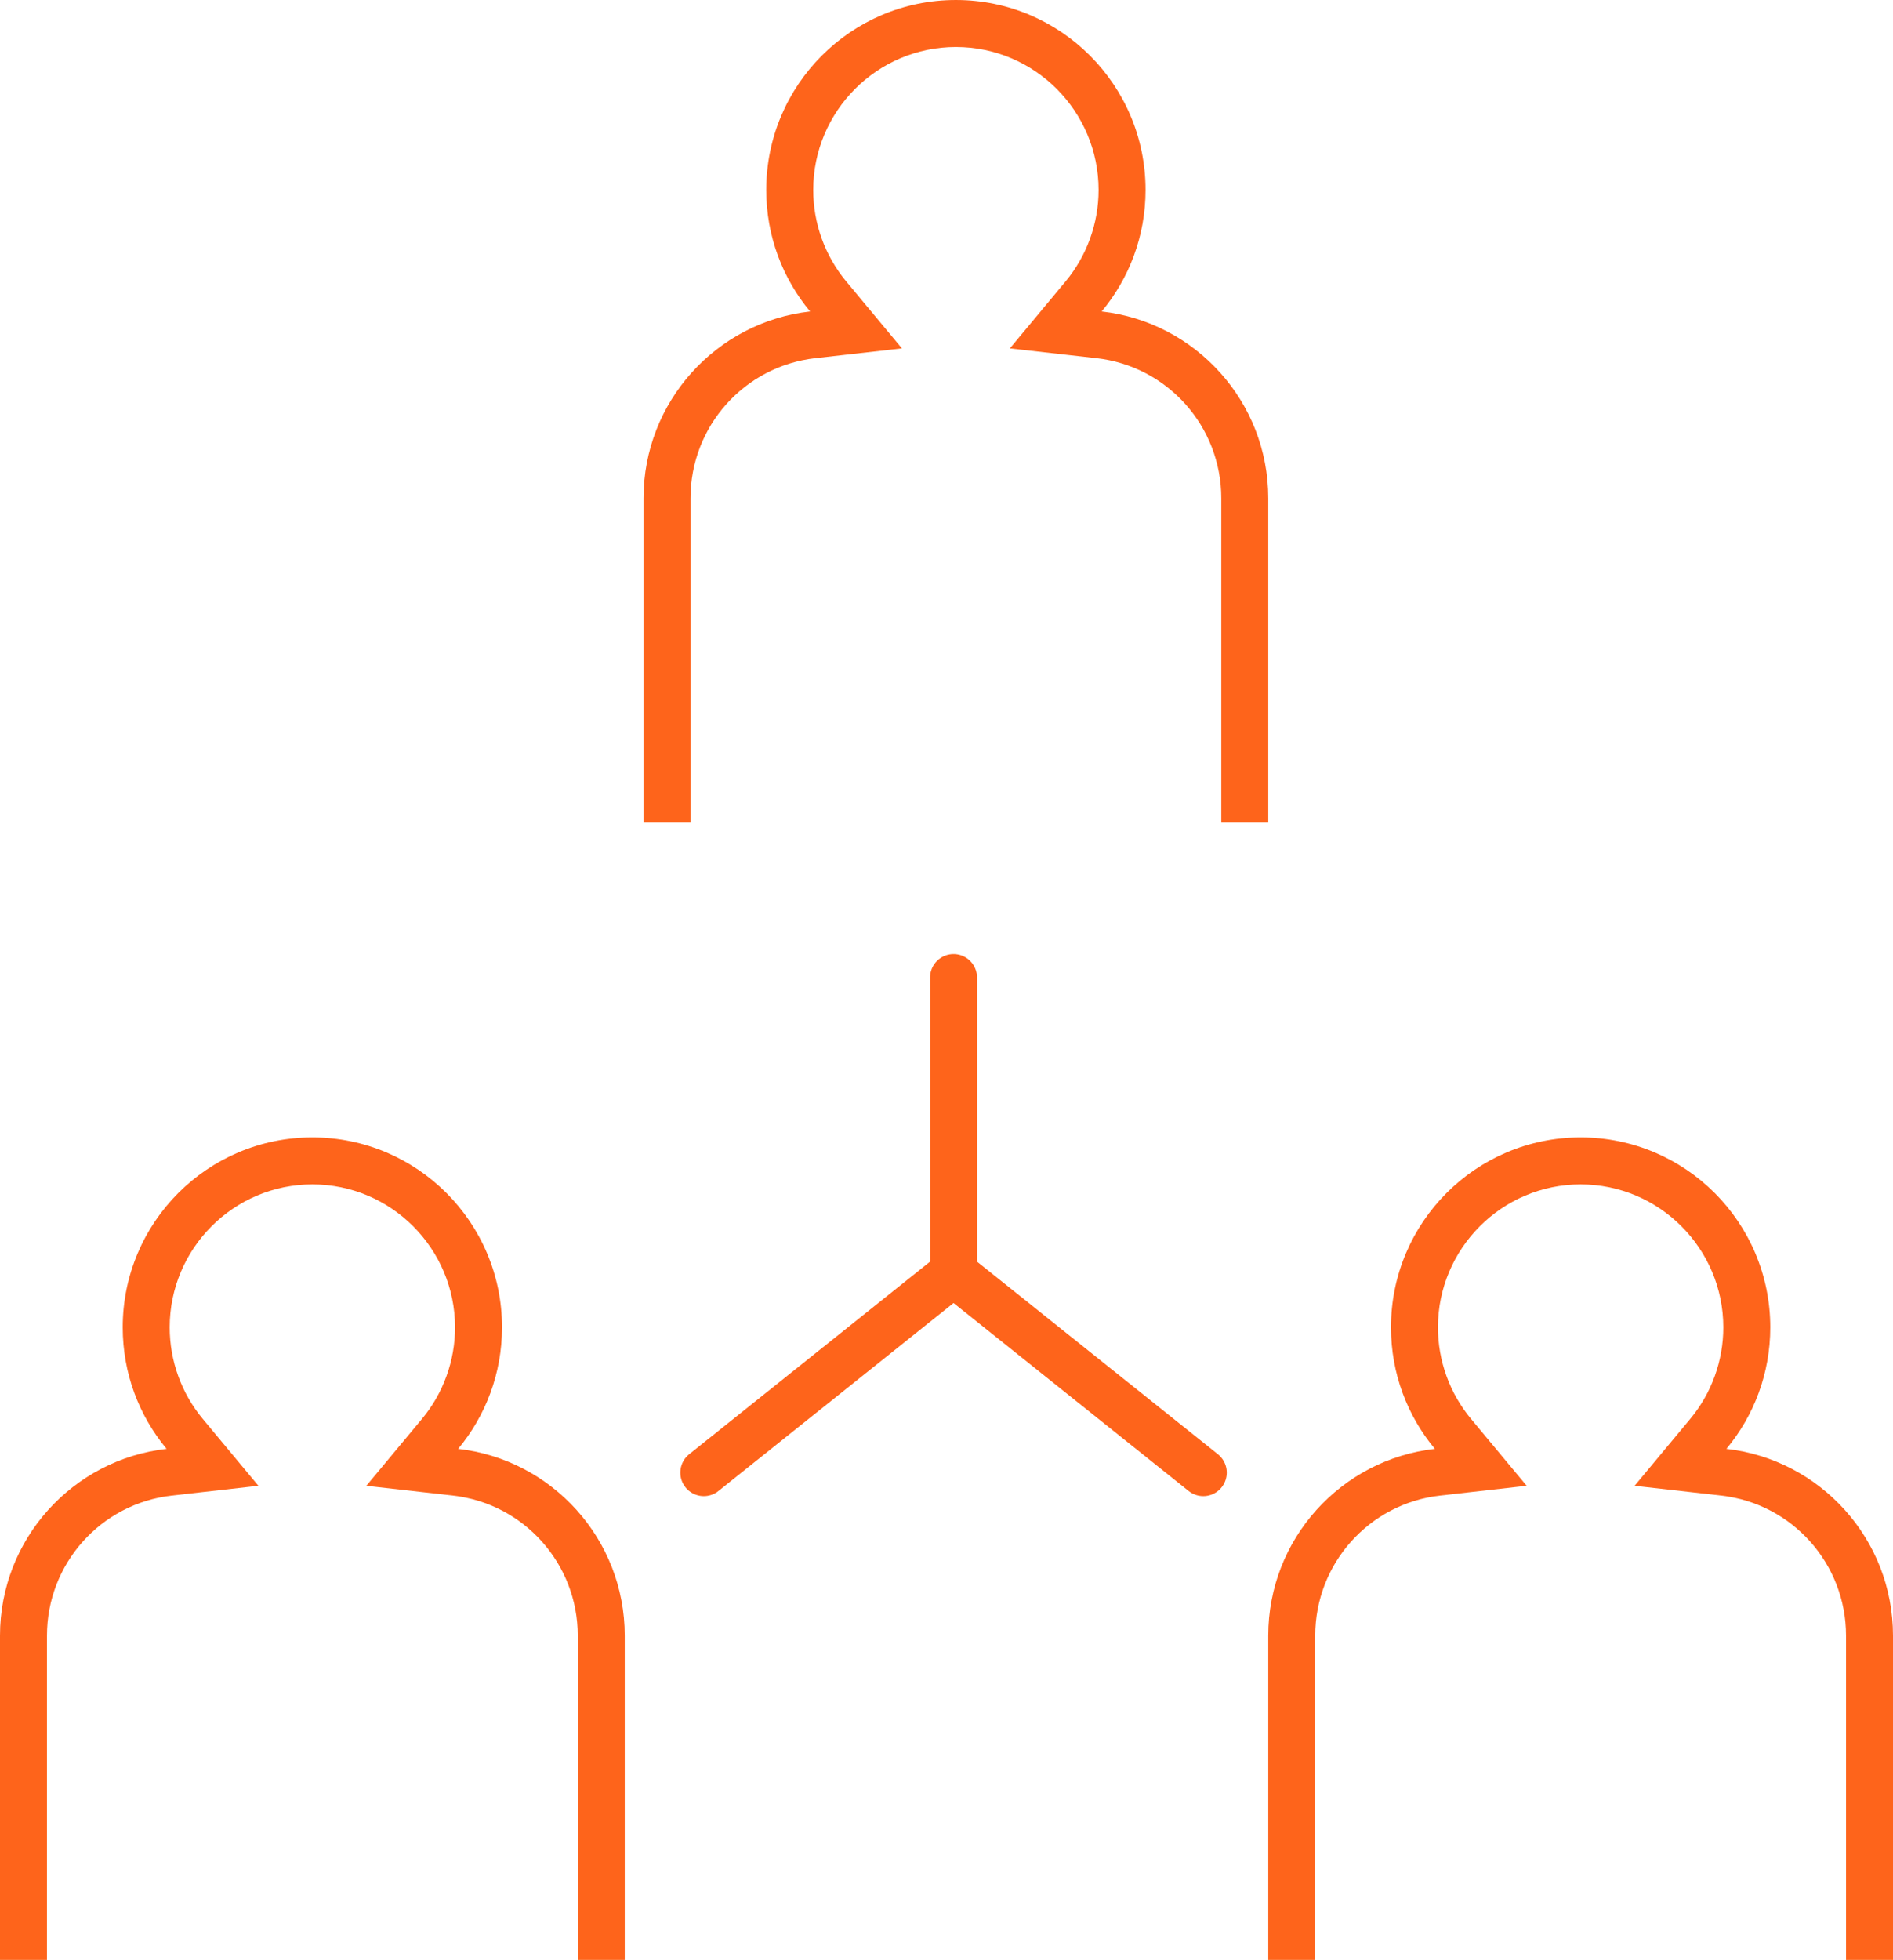 <svg xmlns="http://www.w3.org/2000/svg" xmlns:xlink="http://www.w3.org/1999/xlink" width="403" height="417" viewBox="0 0 403 417">
  <defs>
    <clipPath id="clip-path">
      <rect id="Rectangle_200" data-name="Rectangle 200" width="133" height="175" transform="translate(-0.393 2.772)" fill="#fff"/>
    </clipPath>
  </defs>
  <g id="diverse-integration" transform="translate(-6.083 42.402)">
    <g id="Mask_Group_47" data-name="Mask Group 47" transform="translate(276.476 196.827)" clip-path="url(#clip-path)">
      <g id="Union_47" data-name="Union 47" transform="translate(-0.393 9.772)" fill="none">
        <path d="M0,180V99.015A40.008,40.008,0,0,1,35.463,59.269a40.375,40.375,0,1,1,62.075,0A40.008,40.008,0,0,1,133,99.015V180Z" stroke="none"/>
        <path d="M 123 170.001 L 123 99.015 C 123 83.733 111.571 70.918 96.415 69.206 L 77.991 67.126 L 89.851 52.873 C 94.38 47.429 96.875 40.52 96.875 33.418 C 96.875 16.645 83.249 3 66.5 3 C 49.751 3 36.125 16.645 36.125 33.418 C 36.125 40.52 38.62 47.429 43.15 52.873 L 55.009 67.125 L 36.585 69.206 C 21.429 70.918 10 83.733 10 99.015 L 10 170.001 L 123 170.001 M 133 180.001 L -8.178710686479462e-07 180.001 L -8.178710686479462e-07 99.015 C -8.178710686479462e-07 78.458 15.508 61.523 35.463 59.269 C 29.632 52.262 26.125 43.25 26.125 33.418 C 26.125 11.095 44.202 -7 66.5 -7 C 88.799 -7 106.875 11.095 106.875 33.418 C 106.875 43.25 103.368 52.262 97.537 59.269 C 117.492 61.523 133 78.458 133 99.015 L 133 180.001 Z" stroke="none" fill="#fe641b"/>
      </g>
    </g>
    <g id="Mask_Group_49" data-name="Mask Group 49" transform="translate(6.476 196.827)" clip-path="url(#clip-path)">
      <g id="Union_49" data-name="Union 49" transform="translate(-0.393 9.772)" fill="none">
        <path d="M0,179V99.015A40.008,40.008,0,0,1,35.463,59.269a40.375,40.375,0,1,1,62.075,0A40.008,40.008,0,0,1,133,99.015V179Z" stroke="none"/>
        <path d="M 123 169 L 123 99.015 C 123 83.733 111.571 70.918 96.415 69.206 L 77.991 67.126 L 89.851 52.873 C 94.38 47.429 96.875 40.52 96.875 33.418 C 96.875 16.645 83.249 3 66.5 3 C 49.751 3 36.125 16.645 36.125 33.418 C 36.125 40.52 38.62 47.429 43.15 52.873 L 55.009 67.125 L 36.585 69.206 C 21.429 70.918 10 83.733 10 99.015 L 10 169 L 123 169 M 133 179 L -8.178710686479462e-07 179 L -8.178710686479462e-07 99.015 C -8.178710686479462e-07 78.458 15.508 61.523 35.463 59.269 C 29.632 52.262 26.125 43.25 26.125 33.418 C 26.125 11.095 44.202 -7 66.5 -7 C 88.799 -7 106.875 11.095 106.875 33.418 C 106.875 43.25 103.368 52.262 97.537 59.269 C 117.492 61.523 133 78.458 133 99.015 L 133 179 Z" stroke="none" fill="#fe641b"/>
      </g>
    </g>
    <g id="Mask_Group_48" data-name="Mask Group 48" transform="translate(143.476 -45.173)" clip-path="url(#clip-path)">
      <g id="Union_48" data-name="Union 48" transform="translate(-0.393 9.772)" fill="none">
        <path d="M0,180V99.015A40.008,40.008,0,0,1,35.463,59.269a40.375,40.375,0,1,1,62.075,0A40.008,40.008,0,0,1,133,99.015V180Z" stroke="none"/>
        <path d="M 123 170.001 L 123 99.015 C 123 83.733 111.571 70.918 96.415 69.206 L 77.991 67.126 L 89.851 52.873 C 94.38 47.429 96.875 40.52 96.875 33.418 C 96.875 16.645 83.249 3 66.5 3 C 49.751 3 36.125 16.645 36.125 33.418 C 36.125 40.52 38.62 47.429 43.15 52.873 L 55.009 67.125 L 36.585 69.206 C 21.429 70.918 10 83.733 10 99.015 L 10 170.001 L 123 170.001 M 133 180.001 L -8.178710686479462e-07 180.001 L -8.178710686479462e-07 99.015 C -8.178710686479462e-07 78.458 15.508 61.523 35.463 59.269 C 29.632 52.262 26.125 43.25 26.125 33.418 C 26.125 11.095 44.202 -7 66.5 -7 C 88.799 -7 106.875 11.095 106.875 33.418 C 106.875 43.25 103.368 52.262 97.537 59.269 C 117.492 61.523 133 78.458 133 99.015 L 133 180.001 Z" stroke="none" fill="#fe641b"/>
      </g>
    </g>
    <path id="Path_172" data-name="Path 172" d="M209.083,208.513v-62.84" transform="translate(0 19.925)" fill="none" stroke="#fe641b" stroke-linecap="round" stroke-width="10"/>
    <path id="Path_173" data-name="Path 173" d="M262.249,188.159l-53.167-42.486" transform="translate(0 82.765)" fill="none" stroke="#fe641b" stroke-linecap="round" stroke-width="10"/>
    <path id="Path_174" data-name="Path 174" d="M209.083,188.159l53.167-42.486" transform="translate(-53.167 82.765)" fill="none" stroke="#fe641b" stroke-linecap="round" stroke-width="10"/>
  </g>
</svg>
